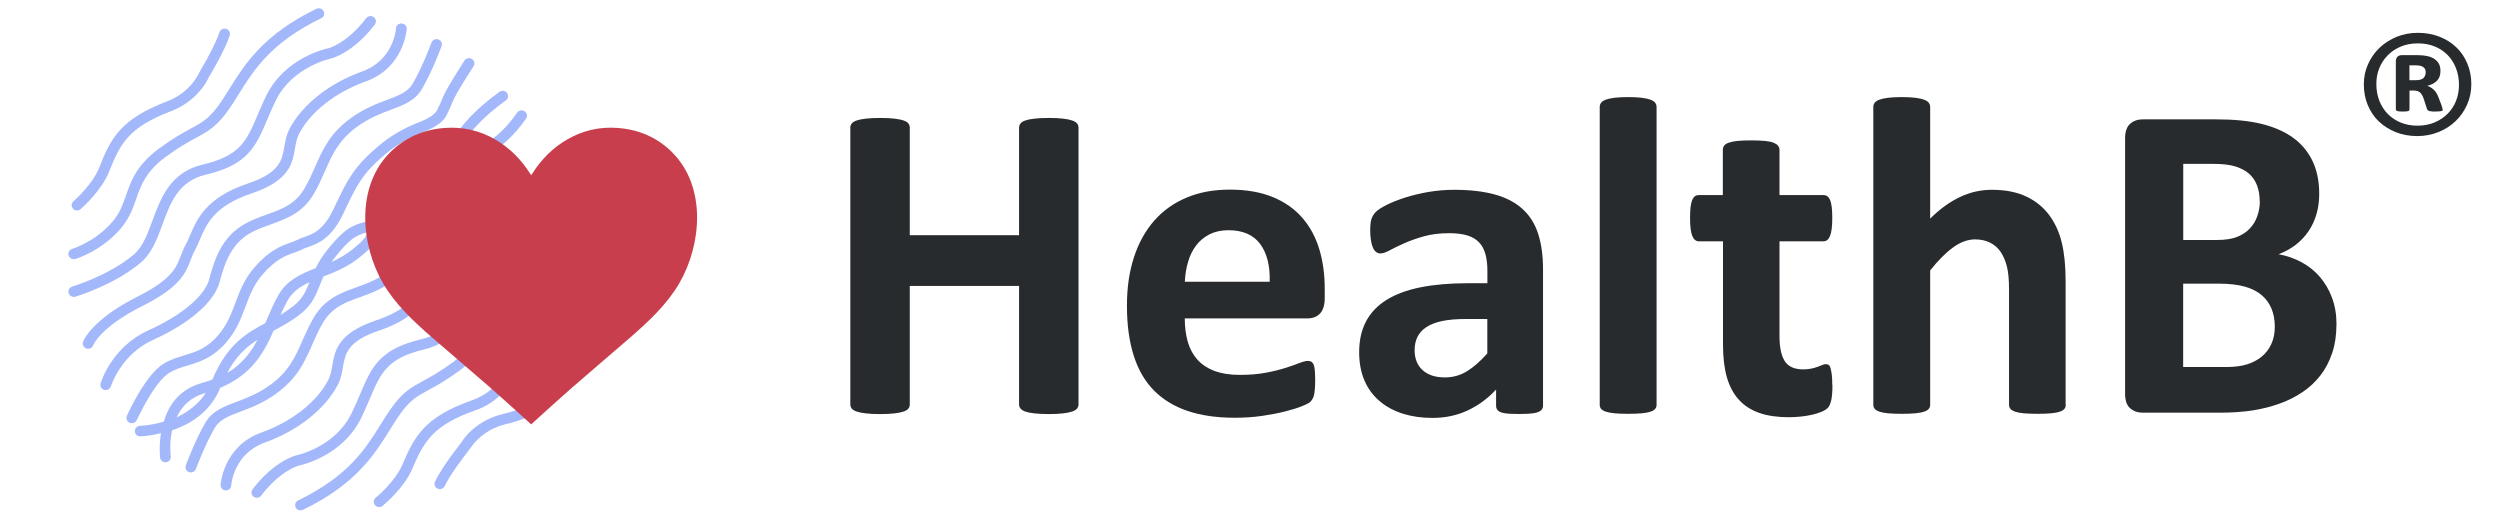 <svg width="356" height="73" viewBox="0 0 356 73" fill="none" xmlns="http://www.w3.org/2000/svg">
<g clip-path="url(#clip0_2_19065)">
<path d="M153.582 57.597C153.582 57.808 153.507 58.007 153.371 58.181C153.235 58.355 153 58.492 152.678 58.604C152.356 58.716 151.923 58.803 151.39 58.865C150.858 58.927 150.177 58.965 149.36 58.965C148.543 58.965 147.837 58.927 147.292 58.865C146.748 58.803 146.314 58.716 146.005 58.604C145.695 58.492 145.473 58.355 145.324 58.181C145.188 58.007 145.114 57.821 145.114 57.597V40.715H129.552V57.597C129.552 57.808 129.49 58.007 129.354 58.181C129.23 58.355 128.995 58.492 128.673 58.604C128.351 58.716 127.918 58.803 127.385 58.865C126.853 58.927 126.16 58.965 125.33 58.965C124.501 58.965 123.832 58.927 123.288 58.865C122.743 58.803 122.31 58.716 121.988 58.604C121.666 58.492 121.431 58.355 121.294 58.181C121.158 58.007 121.084 57.821 121.084 57.597V18.163C121.084 17.952 121.158 17.753 121.294 17.579C121.431 17.405 121.666 17.268 121.988 17.156C122.31 17.044 122.743 16.957 123.288 16.895C123.832 16.833 124.513 16.796 125.33 16.796C126.147 16.796 126.853 16.833 127.385 16.895C127.918 16.957 128.351 17.044 128.673 17.156C128.995 17.268 129.218 17.405 129.354 17.579C129.478 17.753 129.552 17.94 129.552 18.163V33.492H145.114V18.163C145.114 17.952 145.188 17.753 145.324 17.579C145.46 17.405 145.683 17.268 146.005 17.156C146.314 17.044 146.748 16.957 147.292 16.895C147.837 16.833 148.53 16.796 149.36 16.796C150.189 16.796 150.846 16.833 151.39 16.895C151.923 16.957 152.356 17.044 152.678 17.156C153 17.268 153.235 17.405 153.371 17.579C153.507 17.753 153.582 17.94 153.582 18.163V57.609V57.597Z" fill="#282B2D"/>
<path d="M188.642 42.43C188.642 43.425 188.419 44.146 187.986 44.631C187.552 45.103 186.946 45.339 186.166 45.339H168.71C168.71 46.57 168.859 47.676 169.143 48.683C169.428 49.678 169.898 50.536 170.53 51.232C171.161 51.928 171.978 52.463 172.969 52.836C173.959 53.196 175.16 53.383 176.546 53.383C177.933 53.383 179.208 53.283 180.273 53.072C181.35 52.873 182.266 52.637 183.058 52.388C183.838 52.139 184.494 51.916 185.002 51.704C185.522 51.505 185.931 51.394 186.252 51.394C186.451 51.394 186.611 51.431 186.735 51.505C186.859 51.58 186.97 51.717 187.057 51.903C187.144 52.102 187.206 52.376 187.23 52.724C187.255 53.072 187.28 53.519 187.28 54.066C187.28 54.539 187.28 54.949 187.243 55.272C187.218 55.608 187.193 55.894 187.144 56.13C187.094 56.366 187.032 56.565 186.946 56.727C186.859 56.888 186.748 57.05 186.611 57.199C186.475 57.348 186.092 57.56 185.473 57.808C184.854 58.069 184.061 58.318 183.096 58.567C182.13 58.815 181.028 59.027 179.79 59.213C178.552 59.4 177.215 59.487 175.804 59.487C173.253 59.487 171.025 59.163 169.106 58.517C167.187 57.87 165.59 56.888 164.303 55.583C163.015 54.265 162.062 52.612 161.43 50.61C160.799 48.609 160.477 46.259 160.477 43.574C160.477 40.889 160.811 38.701 161.468 36.65C162.136 34.598 163.102 32.858 164.365 31.416C165.627 29.986 167.162 28.892 168.982 28.134C170.79 27.375 172.832 27.002 175.11 27.002C177.512 27.002 179.567 27.363 181.263 28.072C182.972 28.78 184.371 29.762 185.46 31.03C186.55 32.286 187.354 33.778 187.874 35.506C188.394 37.234 188.642 39.099 188.642 41.125V42.418V42.43ZM180.805 40.105C180.867 37.831 180.409 36.028 179.443 34.735C178.465 33.43 176.967 32.783 174.925 32.783C173.897 32.783 173.006 32.982 172.238 33.367C171.483 33.753 170.839 34.275 170.344 34.934C169.837 35.593 169.453 36.364 169.193 37.259C168.92 38.154 168.772 39.099 168.722 40.118H180.805V40.105Z" fill="#282B2D"/>
<path d="M219.728 57.759C219.728 58.057 219.617 58.293 219.406 58.467C219.196 58.641 218.849 58.766 218.391 58.84C217.933 58.915 217.252 58.952 216.348 58.952C215.383 58.952 214.677 58.915 214.244 58.84C213.81 58.766 213.488 58.641 213.315 58.467C213.129 58.293 213.043 58.057 213.043 57.759V55.471C211.867 56.739 210.517 57.734 209.007 58.442C207.496 59.151 205.825 59.511 203.981 59.511C202.458 59.511 201.059 59.313 199.784 58.915C198.509 58.517 197.407 57.92 196.478 57.137C195.55 56.354 194.819 55.384 194.312 54.216C193.804 53.047 193.544 51.692 193.544 50.15C193.544 48.472 193.866 47.018 194.522 45.774C195.178 44.531 196.144 43.512 197.444 42.704C198.744 41.896 200.353 41.299 202.284 40.913C204.216 40.528 206.457 40.329 209.007 40.329H211.805V38.589C211.805 37.681 211.718 36.898 211.532 36.214C211.347 35.531 211.05 34.971 210.629 34.524C210.208 34.076 209.651 33.74 208.957 33.529C208.264 33.318 207.397 33.206 206.37 33.206C205.02 33.206 203.82 33.355 202.755 33.653C201.69 33.952 200.762 34.287 199.945 34.648C199.128 35.008 198.447 35.344 197.902 35.642C197.357 35.941 196.912 36.09 196.565 36.09C196.33 36.09 196.119 36.015 195.934 35.866C195.748 35.717 195.599 35.506 195.488 35.22C195.364 34.946 195.277 34.598 195.216 34.188C195.154 33.778 195.116 33.33 195.116 32.833C195.116 32.162 195.166 31.639 195.277 31.254C195.389 30.869 195.587 30.521 195.884 30.21C196.181 29.899 196.713 29.551 197.456 29.178C198.211 28.805 199.09 28.457 200.093 28.134C201.096 27.811 202.198 27.549 203.386 27.338C204.575 27.139 205.8 27.027 207.063 27.027C209.316 27.027 211.235 27.251 212.832 27.686C214.429 28.121 215.742 28.805 216.769 29.725C217.797 30.645 218.552 31.814 219.022 33.256C219.493 34.698 219.728 36.413 219.728 38.39V57.759V57.759ZM211.792 45.426H208.71C207.397 45.426 206.283 45.526 205.367 45.712C204.451 45.911 203.696 46.197 203.114 46.582C202.532 46.968 202.111 47.44 201.839 47.987C201.566 48.534 201.443 49.168 201.443 49.877C201.443 51.083 201.826 52.028 202.582 52.711C203.337 53.395 204.401 53.743 205.751 53.743C206.89 53.743 207.93 53.457 208.883 52.873C209.836 52.289 210.802 51.443 211.792 50.324V45.414V45.426Z" fill="#282B2D"/>
<path d="M235.896 57.659C235.896 57.87 235.834 58.057 235.698 58.219C235.574 58.38 235.352 58.517 235.042 58.616C234.733 58.728 234.324 58.803 233.804 58.853C233.284 58.902 232.64 58.927 231.848 58.927C231.056 58.927 230.4 58.902 229.892 58.853C229.372 58.803 228.964 58.716 228.654 58.616C228.345 58.505 228.122 58.368 227.998 58.219C227.874 58.069 227.8 57.87 227.8 57.659V15.217C227.8 15.006 227.862 14.807 227.998 14.633C228.134 14.459 228.345 14.309 228.654 14.198C228.964 14.086 229.372 13.986 229.892 13.924C230.412 13.862 231.056 13.825 231.848 13.825C232.64 13.825 233.297 13.862 233.804 13.924C234.324 13.986 234.733 14.086 235.042 14.198C235.352 14.322 235.574 14.459 235.698 14.633C235.822 14.807 235.896 14.993 235.896 15.217V57.659Z" fill="#282B2D"/>
<path d="M260.941 54.825C260.941 55.77 260.879 56.503 260.768 57C260.644 57.51 260.495 57.858 260.297 58.069C260.099 58.268 259.815 58.455 259.443 58.616C259.072 58.778 258.626 58.915 258.131 59.039C257.623 59.163 257.079 59.25 256.497 59.313C255.915 59.375 255.308 59.412 254.714 59.412C253.105 59.412 251.718 59.213 250.53 58.803C249.353 58.393 248.375 57.759 247.608 56.913C246.84 56.068 246.271 54.999 245.899 53.706C245.54 52.413 245.355 50.884 245.355 49.118V34.362H241.913C241.505 34.362 241.195 34.113 240.985 33.604C240.774 33.094 240.663 32.249 240.663 31.068C240.663 30.446 240.687 29.911 240.737 29.489C240.786 29.054 240.873 28.718 240.972 28.469C241.084 28.221 241.22 28.047 241.368 27.935C241.529 27.823 241.715 27.773 241.925 27.773H245.33V21.346C245.33 21.135 245.392 20.936 245.503 20.762C245.627 20.588 245.838 20.438 246.147 20.326C246.457 20.215 246.877 20.128 247.397 20.066C247.917 20.016 248.574 19.991 249.341 19.991C250.109 19.991 250.79 20.016 251.322 20.066C251.842 20.115 252.263 20.202 252.56 20.326C252.857 20.451 253.08 20.588 253.204 20.762C253.327 20.936 253.402 21.122 253.402 21.346V27.773H259.641C259.852 27.773 260.037 27.823 260.198 27.935C260.359 28.047 260.495 28.221 260.595 28.469C260.706 28.718 260.78 29.054 260.842 29.489C260.892 29.924 260.916 30.446 260.916 31.068C260.916 32.249 260.805 33.094 260.595 33.604C260.384 34.113 260.075 34.362 259.666 34.362H253.402V47.888C253.402 49.454 253.649 50.635 254.145 51.418C254.64 52.202 255.519 52.599 256.781 52.599C257.215 52.599 257.599 52.562 257.933 52.487C258.279 52.413 258.577 52.326 258.849 52.227C259.121 52.127 259.344 52.04 259.53 51.965C259.716 51.891 259.876 51.853 260.025 51.853C260.149 51.853 260.273 51.891 260.396 51.965C260.52 52.04 260.607 52.189 260.669 52.413C260.731 52.637 260.793 52.947 260.842 53.333C260.892 53.718 260.916 54.216 260.916 54.812L260.941 54.825Z" fill="#282B2D"/>
<path d="M294.169 57.659C294.169 57.87 294.107 58.057 293.971 58.219C293.847 58.38 293.624 58.517 293.327 58.616C293.03 58.728 292.609 58.803 292.089 58.853C291.569 58.902 290.913 58.927 290.146 58.927C289.378 58.927 288.697 58.902 288.165 58.853C287.645 58.803 287.224 58.716 286.927 58.616C286.63 58.505 286.407 58.368 286.283 58.219C286.159 58.057 286.085 57.87 286.085 57.659V41.224C286.085 39.82 285.986 38.726 285.775 37.93C285.577 37.134 285.28 36.45 284.896 35.879C284.513 35.307 284.017 34.872 283.398 34.561C282.792 34.25 282.074 34.089 281.257 34.089C280.229 34.089 279.189 34.462 278.137 35.22C277.085 35.978 275.995 37.072 274.856 38.514V57.659C274.856 57.87 274.794 58.057 274.658 58.219C274.534 58.38 274.312 58.517 274.002 58.616C273.693 58.728 273.284 58.803 272.764 58.853C272.244 58.902 271.6 58.927 270.808 58.927C270.016 58.927 269.36 58.902 268.852 58.853C268.332 58.803 267.923 58.716 267.614 58.616C267.304 58.505 267.082 58.368 266.958 58.219C266.834 58.069 266.76 57.87 266.76 57.659V15.217C266.76 15.006 266.822 14.807 266.958 14.633C267.094 14.459 267.304 14.309 267.614 14.198C267.923 14.086 268.332 13.986 268.852 13.924C269.372 13.862 270.016 13.825 270.808 13.825C271.6 13.825 272.256 13.862 272.764 13.924C273.284 13.986 273.693 14.086 274.002 14.198C274.312 14.322 274.534 14.459 274.658 14.633C274.782 14.807 274.856 14.993 274.856 15.217V31.13C276.243 29.75 277.667 28.73 279.115 28.047C280.563 27.363 282.061 27.027 283.634 27.027C285.577 27.027 287.224 27.351 288.573 27.997C289.91 28.643 291 29.526 291.817 30.645C292.646 31.764 293.241 33.069 293.6 34.561C293.959 36.053 294.144 37.868 294.144 39.994V57.647L294.169 57.659Z" fill="#282B2D"/>
<path d="M332.708 46.234C332.708 47.714 332.51 49.069 332.101 50.275C331.693 51.481 331.136 52.55 330.418 53.47C329.7 54.39 328.846 55.198 327.843 55.857C326.852 56.528 325.751 57.075 324.55 57.498C323.349 57.92 322.074 58.243 320.712 58.455C319.35 58.654 317.84 58.766 316.168 58.766H305.113C304.407 58.766 303.813 58.554 303.33 58.132C302.847 57.709 302.612 57.025 302.612 56.08V19.68C302.612 18.735 302.86 18.052 303.33 17.629C303.813 17.206 304.407 16.995 305.113 16.995H315.562C318.112 16.995 320.266 17.206 322.037 17.641C323.807 18.076 325.292 18.723 326.506 19.593C327.719 20.463 328.647 21.57 329.291 22.9C329.935 24.23 330.257 25.809 330.257 27.612C330.257 28.619 330.133 29.576 329.873 30.471C329.613 31.366 329.242 32.174 328.746 32.907C328.251 33.641 327.645 34.287 326.927 34.847C326.209 35.406 325.391 35.854 324.463 36.202C325.639 36.413 326.729 36.799 327.731 37.333C328.722 37.868 329.601 38.564 330.331 39.409C331.062 40.255 331.656 41.249 332.077 42.393C332.51 43.537 332.72 44.817 332.72 46.234H332.708ZM321.777 28.643C321.777 27.798 321.653 27.052 321.393 26.381C321.133 25.709 320.749 25.163 320.241 24.715C319.721 24.28 319.078 23.932 318.298 23.695C317.518 23.459 316.465 23.335 315.166 23.335H310.894V34.175H315.624C316.849 34.175 317.815 34.026 318.545 33.74C319.276 33.455 319.882 33.057 320.365 32.547C320.848 32.037 321.207 31.453 321.442 30.769C321.677 30.085 321.801 29.377 321.801 28.619L321.777 28.643ZM323.931 46.52C323.931 45.551 323.77 44.68 323.448 43.922C323.126 43.164 322.656 42.517 322.037 42.008C321.418 41.485 320.625 41.088 319.66 40.814C318.694 40.541 317.444 40.391 315.896 40.391H310.882V52.264H316.985C318.162 52.264 319.152 52.139 319.957 51.891C320.761 51.642 321.455 51.282 322.049 50.797C322.643 50.312 323.101 49.715 323.435 48.994C323.77 48.273 323.931 47.453 323.931 46.52V46.52Z" fill="#282B2D"/>
<path d="M351.916 12.002C351.916 13.033 351.715 14.003 351.313 14.901C350.912 15.799 350.372 16.587 349.681 17.242C348.99 17.91 348.174 18.431 347.232 18.807C346.29 19.183 345.286 19.378 344.218 19.378C343.151 19.378 342.084 19.195 341.154 18.819C340.225 18.443 339.421 17.934 338.743 17.291C338.065 16.648 337.55 15.871 337.174 14.974C336.797 14.076 336.609 13.093 336.609 12.026C336.609 10.958 336.81 10.024 337.211 9.139C337.613 8.253 338.153 7.465 338.844 6.809C339.535 6.142 340.351 5.633 341.28 5.244C342.209 4.868 343.214 4.674 344.306 4.674C345.399 4.674 346.441 4.856 347.37 5.22C348.3 5.584 349.103 6.094 349.781 6.737C350.459 7.38 350.974 8.156 351.351 9.054C351.728 9.951 351.916 10.922 351.916 11.977V12.002ZM350.158 12.111C350.158 11.213 350.007 10.4 349.719 9.672C349.43 8.945 349.015 8.314 348.5 7.792C347.973 7.27 347.358 6.87 346.642 6.591C345.926 6.312 345.148 6.179 344.319 6.179C343.415 6.179 342.611 6.324 341.883 6.627C341.154 6.931 340.539 7.343 340.012 7.877C339.484 8.411 339.095 9.017 338.806 9.721C338.517 10.425 338.392 11.165 338.392 11.965C338.392 12.851 338.542 13.652 338.831 14.379C339.12 15.107 339.535 15.738 340.049 16.26C340.577 16.781 341.192 17.182 341.908 17.473C342.624 17.752 343.402 17.897 344.231 17.897C345.135 17.897 345.951 17.74 346.68 17.436C347.408 17.133 348.036 16.709 348.551 16.187C349.066 15.665 349.467 15.059 349.744 14.355C350.02 13.652 350.158 12.912 350.158 12.111V12.111ZM347.848 15.568C347.848 15.568 347.848 15.665 347.822 15.714C347.797 15.762 347.76 15.787 347.672 15.811C347.584 15.835 347.483 15.847 347.345 15.859C347.207 15.871 347.006 15.884 346.755 15.884C346.529 15.884 346.353 15.884 346.215 15.859C346.077 15.847 345.964 15.823 345.889 15.799C345.801 15.762 345.738 15.726 345.688 15.665C345.637 15.605 345.6 15.532 345.575 15.435L345.16 14.137C345.01 13.676 344.821 13.348 344.608 13.166C344.394 12.984 344.068 12.887 343.641 12.887H343.113V15.532C343.113 15.665 343.063 15.762 342.95 15.811C342.837 15.859 342.586 15.884 342.172 15.884C341.757 15.884 341.506 15.859 341.368 15.811C341.23 15.762 341.167 15.665 341.167 15.532V8.75C341.167 8.471 341.242 8.253 341.38 8.095C341.519 7.938 341.745 7.853 342.021 7.853H344.269C344.796 7.853 345.248 7.901 345.65 7.986C346.052 8.071 346.391 8.217 346.667 8.399C346.943 8.581 347.157 8.823 347.308 9.102C347.446 9.381 347.521 9.721 347.521 10.109C347.521 10.716 347.345 11.189 347.006 11.516C346.667 11.856 346.215 12.086 345.637 12.22C345.951 12.317 346.24 12.487 346.516 12.729C346.793 12.972 347.031 13.324 347.22 13.809L347.684 15.022C347.772 15.313 347.822 15.495 347.822 15.568H347.848ZM345.424 10.328C345.424 10.194 345.399 10.061 345.361 9.927C345.323 9.806 345.248 9.685 345.135 9.6C345.022 9.503 344.871 9.43 344.696 9.381C344.507 9.333 344.281 9.308 344.005 9.308H343.101V11.419H343.967C344.52 11.419 344.897 11.322 345.097 11.116C345.298 10.91 345.411 10.655 345.411 10.328H345.424Z" fill="#282B2D"/>
<g clip-path="url(#clip1_2_19065)">
<g opacity="0.9">
<path d="M76.716 58.212C76.269 58.442 75.816 58.641 75.342 58.828L74.502 58.083L74.387 58.126C73.537 58.432 72.631 58.705 71.617 58.952C67.864 59.858 66.037 62.39 65.737 62.964C65.623 63.103 62.923 66.477 61.946 68.585C61.859 68.767 61.854 68.971 61.919 69.158C61.99 69.346 62.132 69.496 62.317 69.582C62.416 69.625 62.525 69.652 62.634 69.652C62.928 69.652 63.201 69.48 63.332 69.212C64.057 67.651 65.884 65.227 66.91 63.918L67.002 63.795C67.002 63.795 68.502 61.253 71.982 60.411C73.171 60.127 74.115 59.826 74.944 59.472L75.075 59.424L75.195 59.37L75.647 59.815L76.962 58.528L76.722 58.212H76.716Z" fill="#99AFFB"/>
<path d="M10.966 29.974C11.152 29.974 11.332 29.909 11.468 29.786C11.588 29.684 14.441 27.206 15.548 24.422C17.102 20.486 18.28 18.147 24.367 15.825C27.912 14.473 29.45 11.69 29.674 11.105C29.767 10.95 32.008 7.265 32.707 5.05C32.767 4.857 32.75 4.653 32.652 4.476C32.559 4.299 32.396 4.165 32.199 4.106C32.123 4.084 32.047 4.074 31.976 4.074C31.637 4.074 31.349 4.288 31.245 4.605C30.863 5.806 29.854 7.828 28.392 10.295L28.311 10.44C28.261 10.553 27.111 13.165 23.811 14.425C17.146 16.967 15.782 19.676 14.124 23.881C13.202 26.208 10.743 28.418 10.464 28.66C10.312 28.794 10.219 28.976 10.208 29.174C10.192 29.373 10.263 29.566 10.399 29.721C10.541 29.882 10.754 29.979 10.972 29.979L10.966 29.974Z" fill="#99AFFB"/>
<path d="M10.508 36.914C10.584 36.914 10.655 36.903 10.726 36.882C10.879 36.833 14.56 35.718 17.32 32.382C18.449 31.014 18.929 29.641 19.398 28.311C20.064 26.407 20.756 24.439 23.56 22.363C25.447 20.963 26.8 20.228 27.89 19.638C29.696 18.657 30.89 18.008 32.608 15.551C33.088 14.86 33.552 14.119 33.999 13.401C36.143 9.963 38.564 6.069 45.742 2.599C45.928 2.513 46.064 2.357 46.124 2.17C46.189 1.982 46.178 1.773 46.086 1.596C45.955 1.338 45.693 1.177 45.398 1.177C45.284 1.177 45.169 1.204 45.06 1.253C37.49 4.91 34.828 9.185 32.685 12.623C32.227 13.358 31.796 14.05 31.338 14.704C29.821 16.876 28.812 17.423 27.138 18.33C26.009 18.941 24.607 19.703 22.627 21.167C19.448 23.527 18.678 25.715 17.937 27.844C17.495 29.099 17.08 30.285 16.126 31.438C13.693 34.377 10.415 35.401 10.279 35.444C10.083 35.503 9.924 35.632 9.826 35.809C9.734 35.986 9.712 36.19 9.766 36.377C9.859 36.694 10.164 36.914 10.497 36.914H10.508Z" fill="#99AFFB"/>
<path d="M23.145 31.926C24.253 28.912 25.398 25.795 29.27 24.884C35.325 23.462 36.421 20.883 38.079 16.973C38.434 16.136 38.804 15.273 39.263 14.329C41.624 9.48 47.111 8.332 47.176 8.322C47.302 8.289 50.291 7.528 53.373 3.489C53.498 3.328 53.547 3.13 53.52 2.931C53.492 2.733 53.383 2.556 53.22 2.438C53.083 2.341 52.925 2.288 52.762 2.288C52.516 2.288 52.298 2.395 52.151 2.588C49.495 6.069 46.942 6.825 46.849 6.852C46.593 6.9 40.604 8.102 37.888 13.68C37.386 14.715 36.955 15.723 36.645 16.463C35.134 20.024 34.217 22.175 28.916 23.419C24.242 24.519 22.9 28.182 21.706 31.422C20.996 33.352 20.326 35.176 19.038 36.259C15.488 39.252 10.339 40.791 10.29 40.807C9.886 40.925 9.657 41.349 9.777 41.746C9.875 42.068 10.17 42.282 10.508 42.282C10.584 42.282 10.655 42.272 10.726 42.25C10.95 42.186 16.268 40.572 20.031 37.402C21.629 36.056 22.365 34.05 23.145 31.926V31.926Z" fill="#99AFFB"/>
<path d="M20.337 43.543C25.698 40.845 26.456 38.855 27.192 36.919C27.372 36.447 27.541 36.002 27.792 35.557C28.06 35.079 28.278 34.565 28.485 34.066C29.38 31.953 30.492 29.33 35.788 27.555C41.215 25.736 41.635 23.296 42.006 21.14C42.131 20.4 42.257 19.697 42.59 19.054C44.22 15.927 47.782 13.133 52.107 11.582C57.545 9.636 57.916 4.186 57.916 4.133C57.932 3.934 57.861 3.741 57.725 3.591C57.589 3.435 57.392 3.35 57.147 3.339C56.743 3.339 56.416 3.639 56.389 4.042C56.378 4.224 56.029 8.579 51.578 10.172C46.898 11.845 43.026 14.908 41.221 18.367C40.779 19.22 40.632 20.073 40.49 20.899C40.162 22.803 39.852 24.605 35.286 26.133C29.341 28.123 28.027 31.229 27.056 33.524C26.865 33.98 26.663 34.447 26.445 34.838C26.134 35.396 25.933 35.927 25.742 36.431C25.12 38.078 24.476 39.778 19.638 42.207C12.951 45.57 11.866 48.558 11.822 48.686C11.697 49.072 11.915 49.496 12.308 49.63C12.384 49.657 12.466 49.668 12.553 49.668C12.881 49.668 13.17 49.464 13.273 49.164C13.312 49.062 14.31 46.573 20.331 43.543H20.337Z" fill="#99AFFB"/>
<path d="M21.787 48.402C26.991 46.058 30.536 42.974 31.278 40.148C31.954 37.573 32.903 34.693 35.69 33.159C36.612 32.65 37.604 32.296 38.559 31.953C40.795 31.153 43.102 30.328 44.7 27.581C45.36 26.45 45.84 25.361 46.304 24.304C47.335 21.966 48.224 19.949 50.858 18.04C52.598 16.785 54.234 16.168 55.68 15.621C57.529 14.924 59.127 14.323 60.092 12.661C61.608 10.054 62.83 6.713 62.879 6.573C63.021 6.182 62.814 5.752 62.416 5.613C62.334 5.586 62.246 5.57 62.159 5.57C61.837 5.57 61.543 5.774 61.439 6.069C61.39 6.203 60.223 9.41 58.767 11.915C58.069 13.111 56.776 13.599 55.129 14.216C53.596 14.79 51.862 15.444 49.947 16.828C46.975 18.979 45.955 21.296 44.875 23.747C44.438 24.739 43.98 25.769 43.364 26.831C42.044 29.099 40.092 29.802 38.014 30.542C36.999 30.907 35.952 31.282 34.932 31.845C31.621 33.669 30.541 36.892 29.789 39.772C29.172 42.127 25.862 44.91 21.149 47.034C15.919 49.389 14.386 54.382 14.326 54.591C14.266 54.785 14.288 54.988 14.386 55.165C14.484 55.342 14.648 55.471 14.839 55.525C14.91 55.546 14.98 55.557 15.057 55.557C15.395 55.557 15.695 55.337 15.788 55.02C15.804 54.978 17.217 50.462 21.782 48.407L21.787 48.402Z" fill="#99AFFB"/>
<path d="M19.475 59.837C19.573 59.617 21.956 54.409 24.111 53.084C24.907 52.596 25.763 52.339 26.669 52.065C28.37 51.556 30.301 50.971 32.216 48.756C33.688 47.05 34.337 45.318 34.965 43.645C35.565 42.041 36.132 40.529 37.408 39.064C39.317 36.871 40.735 36.377 41.88 35.98C42.29 35.836 42.682 35.702 43.042 35.503C43.239 35.391 43.517 35.299 43.833 35.187C45.148 34.736 47.133 34.05 48.818 30.542L49.162 29.823C50.853 26.294 51.622 24.685 54.922 21.912C56.459 20.62 58.238 19.579 60.207 18.823C62.17 18.067 63.245 17.262 63.681 16.222C63.746 16.066 63.823 15.916 63.921 15.712C64.041 15.471 64.161 15.229 64.259 14.961C64.734 13.696 65.481 12.516 66.833 10.376L67.439 9.426C67.657 9.072 67.548 8.611 67.188 8.391C67.068 8.316 66.926 8.279 66.784 8.279C66.517 8.279 66.277 8.413 66.135 8.633L65.819 9.131C64.166 11.749 63.343 13.063 62.825 14.441C62.737 14.677 62.628 14.886 62.508 15.128C62.426 15.294 62.345 15.46 62.268 15.637C62.017 16.227 61.085 16.86 59.645 17.418C57.518 18.238 55.592 19.365 53.929 20.765C50.378 23.747 49.511 25.565 47.776 29.18L47.438 29.888C46.026 32.827 44.526 33.342 43.315 33.76C42.95 33.883 42.606 34.007 42.29 34.178C42.033 34.318 41.695 34.436 41.352 34.554C40.113 34.988 38.412 35.578 36.241 38.072C34.785 39.74 34.147 41.456 33.525 43.114C32.919 44.733 32.347 46.262 31.043 47.769C29.423 49.652 27.787 50.14 26.2 50.617C25.24 50.907 24.253 51.207 23.293 51.792C20.675 53.401 18.171 58.979 18.068 59.215C17.986 59.397 17.98 59.601 18.057 59.788C18.133 59.976 18.275 60.121 18.466 60.207C18.564 60.25 18.668 60.271 18.771 60.271C19.077 60.271 19.349 60.094 19.469 59.821L19.475 59.837Z" fill="#99AFFB"/>
<path d="M71.742 55.691C71.742 55.691 71.764 55.669 71.775 55.659L71.797 55.637C71.797 55.637 71.808 55.627 71.813 55.616L71.835 55.589L71.906 55.509L71.944 55.46L70.984 54.699L70.875 54.602L70.837 54.575L70.706 54.715C69.757 55.75 68.584 56.517 67.231 56.994C60.496 59.365 59.067 62.036 57.289 66.192C56.258 68.611 53.531 70.853 53.503 70.875C53.345 71.003 53.252 71.186 53.231 71.384C53.214 71.583 53.274 71.781 53.405 71.937C53.553 72.108 53.765 72.205 53.994 72.205C54.174 72.205 54.343 72.146 54.485 72.033C54.796 71.776 57.561 69.448 58.701 66.777C60.365 62.883 61.603 60.572 67.744 58.41C69.364 57.842 70.711 56.925 71.748 55.691H71.742Z" fill="#99AFFB"/>
<path d="M56.841 59.15C58.352 56.983 59.367 56.436 61.041 55.525C62.17 54.913 63.572 54.152 65.546 52.687C66.222 52.189 66.724 51.733 67.177 51.223L67.237 51.089L67.352 50.966L66.353 50.167L66.277 50.102L66.239 50.075L66.108 50.204C65.639 50.681 65.153 51.1 64.63 51.486C62.748 52.88 61.396 53.615 60.305 54.211C58.499 55.192 57.305 55.836 55.587 58.303C55.112 58.979 54.671 59.692 54.196 60.454C52.058 63.892 49.631 67.785 42.453 71.255C42.077 71.438 41.924 71.888 42.104 72.264C42.235 72.521 42.497 72.682 42.791 72.682C42.906 72.682 43.02 72.655 43.13 72.607C50.7 68.944 53.362 64.675 55.5 61.237C55.958 60.502 56.389 59.81 56.847 59.15H56.841Z" fill="#99AFFB"/>
<path d="M51.447 59.494C51.932 58.491 52.331 57.557 52.691 56.71C54.202 53.149 55.118 51.003 60.419 49.754C61.717 49.448 62.803 48.917 63.724 48.139L63.763 48.075H63.779L63.97 47.973L63.948 47.898L63.986 47.86L64.041 47.807H64.03L64.073 47.758L62.983 46.863L62.852 46.965C62.061 47.603 61.145 48.037 60.059 48.289C54.005 49.716 52.92 52.269 51.273 56.147C50.956 56.898 50.558 57.836 50.067 58.845C47.727 63.65 42.388 64.803 42.159 64.852C42.033 64.884 39.055 65.629 35.963 69.679C35.843 69.84 35.788 70.038 35.815 70.231C35.843 70.43 35.952 70.606 36.115 70.73C36.252 70.826 36.41 70.88 36.574 70.88C36.819 70.88 37.043 70.773 37.184 70.58C39.846 67.088 42.393 66.343 42.486 66.316C42.742 66.267 48.742 65.045 51.447 59.488V59.494Z" fill="#99AFFB"/>
<path d="M48.098 54.811C48.54 53.959 48.687 53.106 48.829 52.285C49.156 50.381 49.467 48.579 54.032 47.05C56.029 46.38 57.616 45.533 58.887 44.449C59.138 44.24 59.377 44.031 59.596 43.816L59.661 43.688L59.748 43.602L59.792 43.554L58.788 42.749L58.728 42.696L58.69 42.669L58.559 42.797C57.365 43.972 55.729 44.894 53.547 45.624C48.12 47.442 47.7 49.888 47.324 52.049C47.198 52.784 47.073 53.481 46.74 54.12C45.109 57.246 41.553 60.041 37.223 61.591C31.779 63.538 31.414 68.987 31.409 69.04C31.398 69.239 31.463 69.432 31.599 69.582C31.736 69.732 31.921 69.823 32.134 69.834H32.167C32.57 69.834 32.903 69.523 32.93 69.132C32.941 68.949 33.268 64.605 37.735 63.007C42.415 61.333 46.288 58.271 48.093 54.811H48.098Z" fill="#99AFFB"/>
<path d="M39.377 56.007C42.35 53.857 43.364 51.561 44.439 49.126C44.88 48.123 45.339 47.083 45.96 46.005C47.28 43.736 49.233 43.033 51.3 42.298C52.314 41.939 53.356 41.564 54.392 40.995C54.998 40.663 55.456 40.293 55.898 39.794C55.936 39.762 55.969 39.735 56.007 39.697L56.111 39.558L56.143 39.515L56.056 39.392C55.898 39.172 55.734 38.941 55.489 38.673L55.352 38.592L55.32 38.555L55.282 38.512L55.249 38.474L55.096 38.619C54.611 39.075 54.152 39.418 53.662 39.692C52.74 40.196 51.753 40.555 50.793 40.899C48.556 41.698 46.244 42.524 44.651 45.27C43.991 46.407 43.517 47.485 43.048 48.541C42.017 50.88 41.128 52.897 38.488 54.806C36.748 56.066 35.112 56.683 33.666 57.225C31.818 57.922 30.22 58.523 29.249 60.185C27.727 62.803 26.511 66.133 26.462 66.273C26.32 66.664 26.527 67.094 26.925 67.233C27.007 67.26 27.094 67.276 27.181 67.276C27.509 67.276 27.798 67.072 27.907 66.766C28.12 66.198 29.232 63.253 30.579 60.931C31.272 59.735 32.57 59.247 34.217 58.625C35.75 58.045 37.49 57.391 39.393 56.013L39.377 56.007Z" fill="#99AFFB"/>
<path d="M31.376 55.214C35.925 53.299 37.621 50.156 38.957 47.093C40.201 46.434 41.482 45.742 42.808 44.696C44.417 43.425 44.94 42.122 45.546 40.609C45.704 40.212 45.873 39.794 46.053 39.376C47.645 38.753 49.44 38.045 51.093 36.737C53.405 34.897 53.667 34.205 54.054 32.66L54.518 32.564C55.243 32.414 56.072 32.237 57.059 32.012C60.67 31.175 63.544 26.133 64.974 23.114C67.591 23.076 71.393 21.95 74.911 16.887C75.025 16.721 75.069 16.522 75.031 16.324C74.993 16.125 74.884 15.954 74.709 15.841C74.584 15.755 74.431 15.712 74.278 15.712C74.027 15.712 73.787 15.836 73.646 16.039C70.809 20.116 67.859 21.371 65.71 21.655C65.606 21.666 65.502 21.676 65.399 21.682C65.824 20.453 67.253 17.756 72.037 14.286C72.2 14.168 72.309 13.996 72.342 13.792C72.369 13.594 72.32 13.395 72.2 13.234C72.058 13.041 71.829 12.929 71.584 12.929C71.42 12.929 71.262 12.982 71.131 13.073C65.344 17.268 64.117 20.459 63.861 21.585C62.754 21.44 62.056 21.108 61.952 21.054L61.554 20.915L61.259 21.076C61.057 21.188 56.361 23.822 54.316 27.791C53.602 29.185 53.105 30.392 52.843 31.384C50.127 31.995 49.145 32.5 46.789 35.353C46.02 36.286 45.437 37.187 44.957 38.179C42.666 39.081 40.817 39.949 39.628 42.047C38.99 43.173 38.477 44.369 37.986 45.522L37.795 45.972L37.784 46.01C35.254 47.362 32.396 48.922 30.247 54.039C29.723 54.237 29.249 54.398 28.758 54.532C26.003 55.305 24.176 57.16 23.325 60.046C21.471 60.582 20.009 60.636 19.949 60.636C19.747 60.636 19.556 60.722 19.415 60.867C19.273 61.011 19.197 61.205 19.202 61.403C19.207 61.81 19.556 62.138 19.982 62.138C19.993 62.138 21.166 62.111 22.693 61.73C22.769 61.714 22.845 61.698 22.922 61.682C22.616 63.581 22.796 65.104 22.802 65.173C22.851 65.549 23.178 65.833 23.56 65.833H23.653C23.854 65.801 24.034 65.699 24.16 65.543C24.285 65.382 24.34 65.189 24.313 64.991C24.313 64.975 24.089 63.237 24.493 61.29C26.871 60.491 29.941 58.791 31.365 55.214H31.376ZM25.147 59.435C25.965 57.665 27.323 56.501 29.178 55.98C29.221 55.97 29.259 55.959 29.303 55.943C28.518 57.198 27.345 58.233 25.856 59.07C25.622 59.193 25.398 59.322 25.147 59.435V59.435ZM32.358 53.1C33.606 50.74 35.014 49.432 36.672 48.381C35.935 49.791 34.965 51.202 33.372 52.43C33.056 52.661 32.723 52.891 32.358 53.106V53.1ZM39.939 44.857C40.244 44.165 40.577 43.457 40.964 42.781C41.673 41.532 42.72 40.813 44.068 40.191C43.544 41.489 43.097 42.529 41.848 43.521C41.264 43.983 40.67 44.374 40.151 44.717C40.081 44.766 40.01 44.814 39.939 44.857ZM50.133 35.562C49.167 36.329 48.142 36.86 47.209 37.321C47.449 36.973 47.7 36.635 47.978 36.297C49.762 34.13 50.536 33.535 52.363 33.047C52.118 33.765 51.703 34.312 50.133 35.562V35.562ZM56.705 30.542L56.165 30.665C55.571 30.799 55.036 30.923 54.534 31.062C54.818 30.268 55.194 29.416 55.685 28.461C56.721 26.444 58.848 24.347 61.679 22.556C62.017 22.685 62.601 22.862 63.332 22.937C62.41 24.841 59.732 29.839 56.71 30.537L56.705 30.542Z" fill="#99AFFB"/>
</g>
<path d="M95.779 21.746C93.652 19.601 91.034 18.458 88.001 18.222C85.421 18.018 83.011 18.566 80.78 19.853C78.702 21.049 77.082 22.706 75.806 24.701C75.757 24.782 75.702 24.857 75.642 24.953C75.582 24.857 75.527 24.782 75.478 24.701C74.202 22.706 72.582 21.049 70.504 19.853C68.273 18.566 65.863 18.024 63.283 18.222C60.25 18.458 57.638 19.595 55.505 21.746C50.684 26.605 51.338 34.795 54.534 40.319C56.285 43.344 58.925 45.795 61.548 48.075C64.314 50.478 67.117 52.843 69.877 55.251C71.715 56.855 73.504 58.507 75.315 60.137C75.424 60.234 75.527 60.336 75.636 60.432C75.746 60.336 75.849 60.234 75.958 60.137C77.769 58.507 79.558 56.855 81.396 55.251C84.156 52.843 86.959 50.478 89.725 48.075C92.354 45.79 94.988 43.339 96.739 40.319C99.94 34.79 100.589 26.605 95.768 21.746H95.779Z" fill="#C83E4D"/>
</g>
</g>
<defs>
<clipPath id="clip0_2_19065">
<rect width="355" height="72" fill="white" transform="translate(0.5 0.837)"/>
</clipPath>
<clipPath id="clip1_2_19065">
<rect width="99" height="72" fill="white" transform="translate(0.5 0.837)"/>
</clipPath>
</defs>
</svg>
